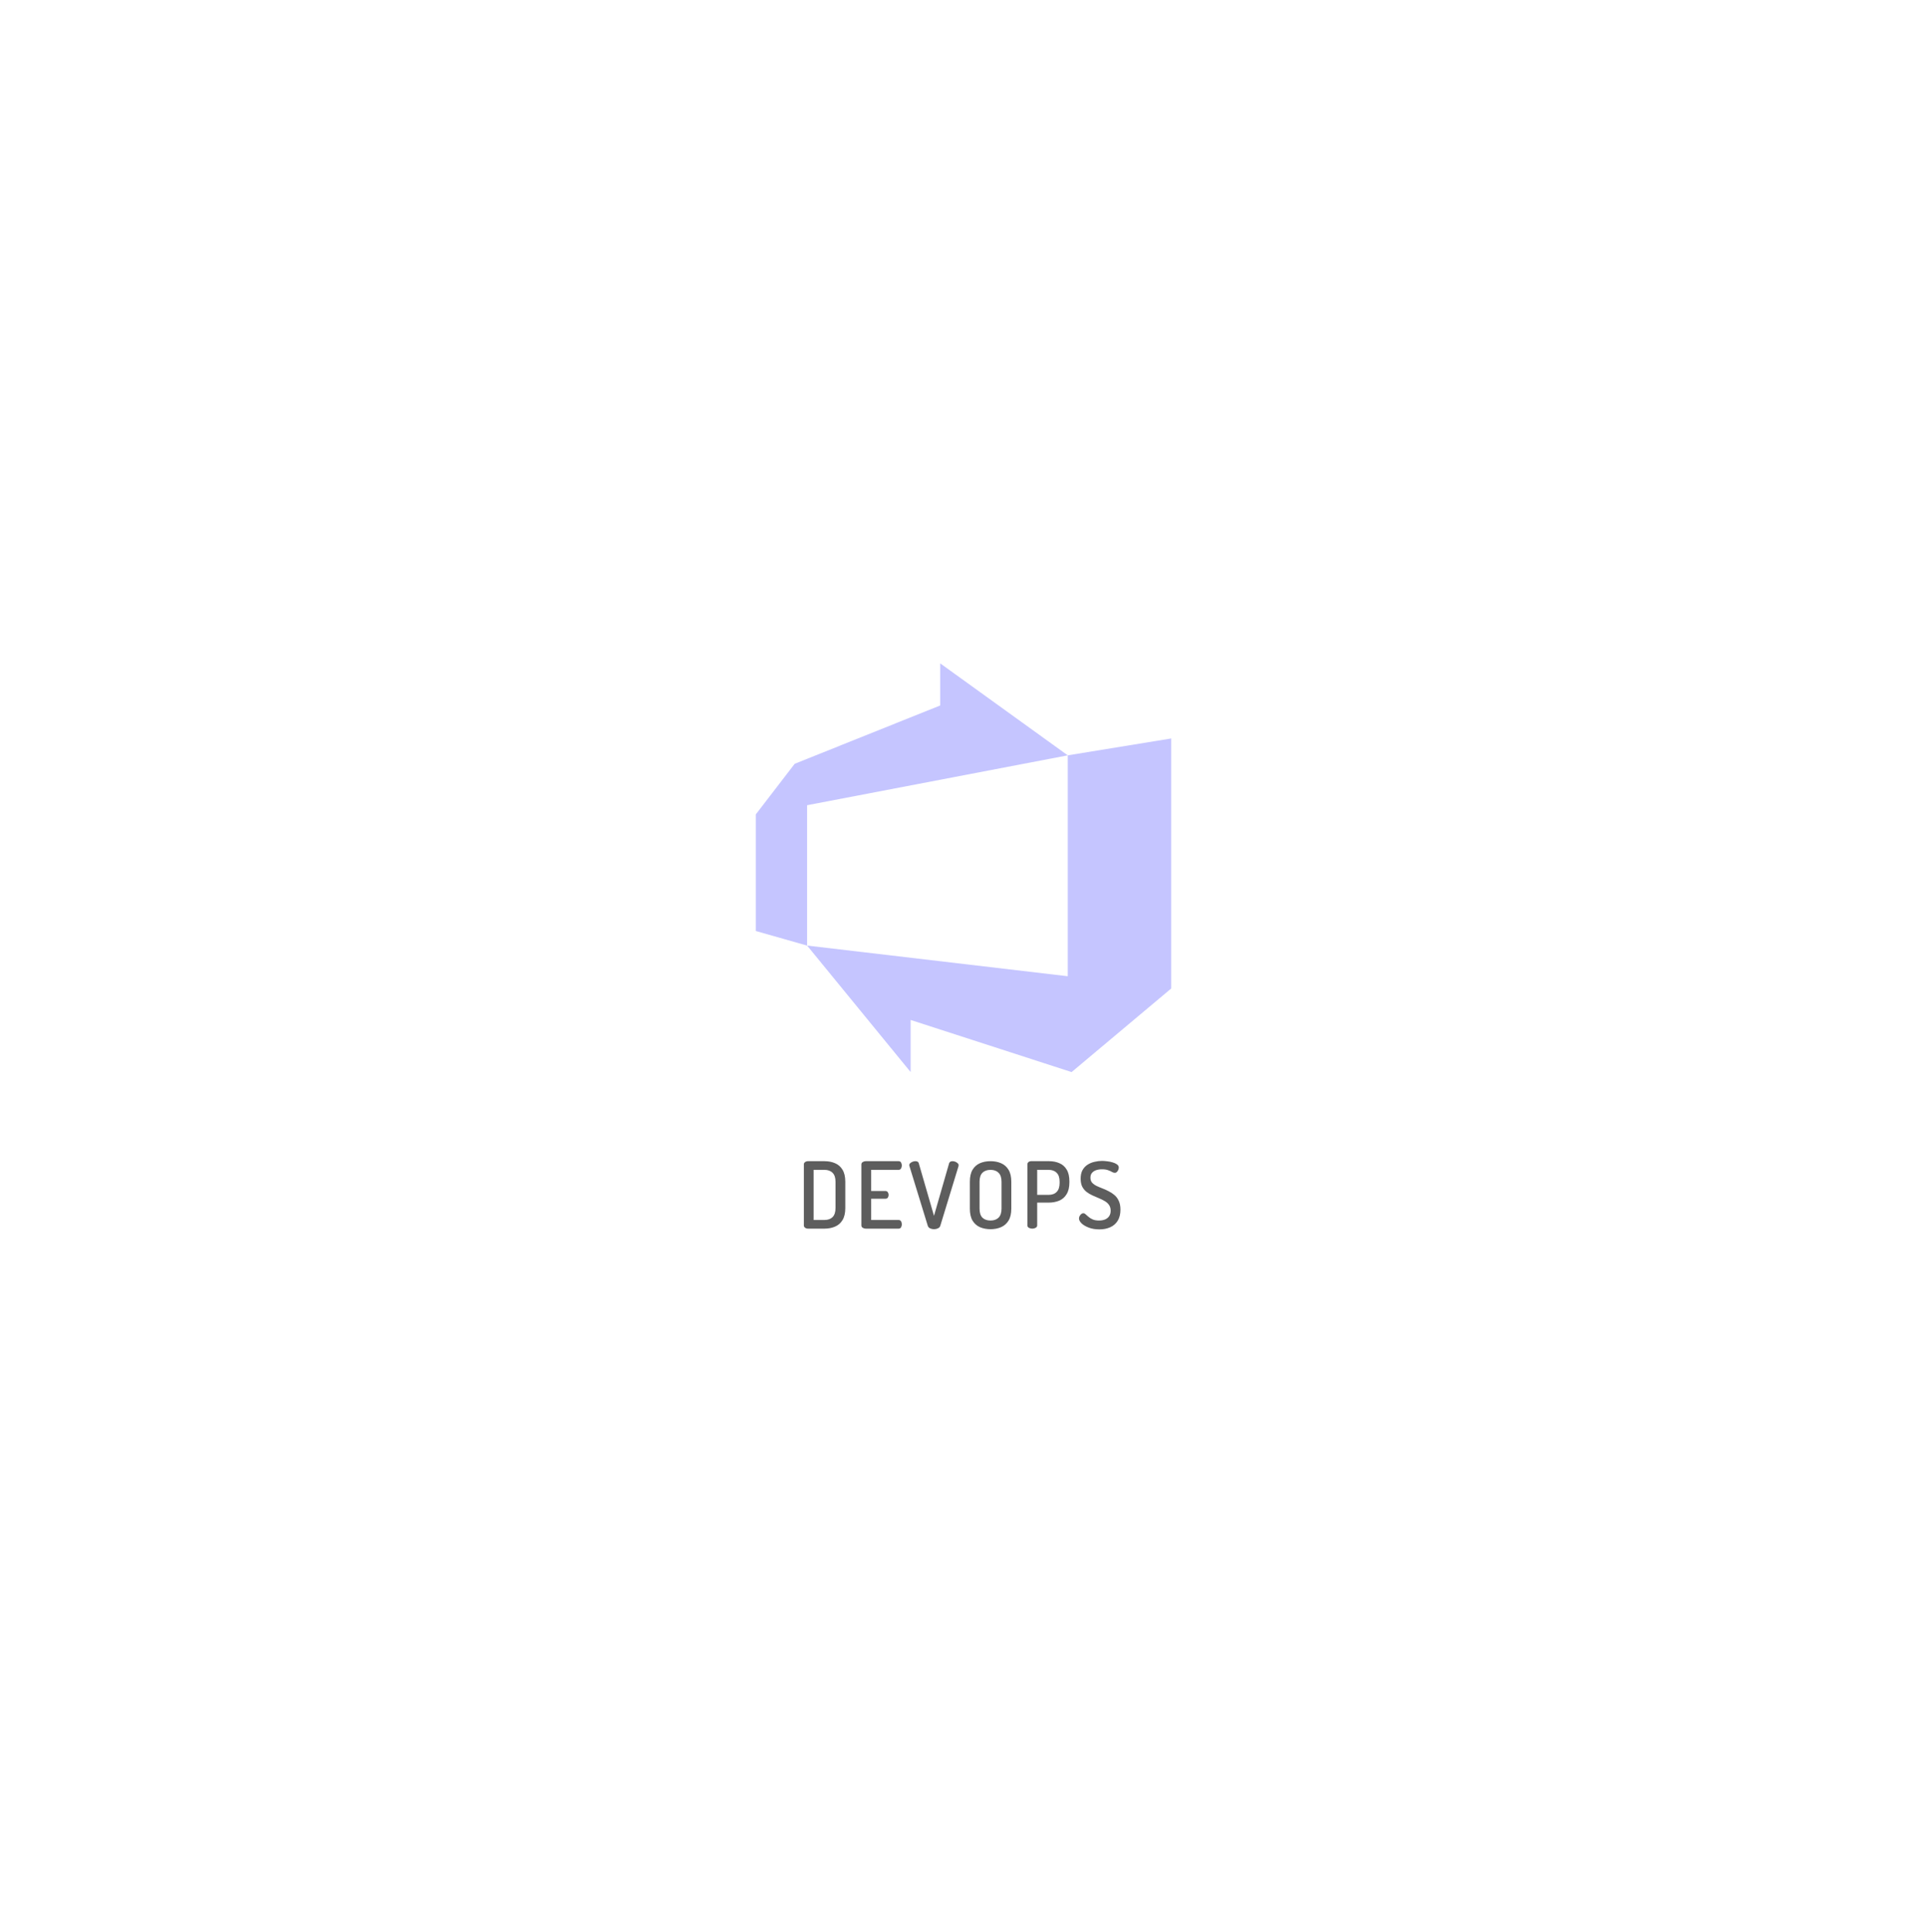 <svg width="334" height="335" viewBox="0 0 334 335" fill="none" xmlns="http://www.w3.org/2000/svg">
<g filter="url(#filter0_d_8_157)">
<rect x="60" y="60" width="214" height="215" fill="white"/>
</g>
<path d="M140.081 213C139.857 213 139.676 212.947 139.537 212.84C139.399 212.733 139.329 212.605 139.329 212.456V201.848C139.329 201.699 139.399 201.571 139.537 201.464C139.676 201.357 139.857 201.304 140.081 201.304H142.913C143.585 201.304 144.193 201.421 144.737 201.656C145.292 201.891 145.724 202.269 146.033 202.792C146.353 203.315 146.513 204.008 146.513 204.872V209.432C146.513 210.296 146.353 210.989 146.033 211.512C145.724 212.035 145.292 212.413 144.737 212.648C144.193 212.883 143.585 213 142.913 213H140.081ZM141.025 211.496H142.913C143.511 211.496 143.975 211.331 144.305 211C144.647 210.659 144.817 210.136 144.817 209.432V204.872C144.817 204.168 144.647 203.651 144.305 203.32C143.975 202.979 143.511 202.808 142.913 202.808H141.025V211.496ZM150.053 213C149.872 213 149.701 212.952 149.541 212.856C149.381 212.76 149.301 212.621 149.301 212.44V201.864C149.301 201.683 149.381 201.544 149.541 201.448C149.701 201.352 149.872 201.304 150.053 201.304H155.749C155.952 201.304 156.096 201.384 156.181 201.544C156.267 201.704 156.309 201.869 156.309 202.04C156.309 202.243 156.261 202.424 156.165 202.584C156.069 202.733 155.931 202.808 155.749 202.808H150.997V206.472H153.461C153.643 206.472 153.781 206.541 153.877 206.68C153.973 206.819 154.021 206.979 154.021 207.16C154.021 207.309 153.979 207.459 153.893 207.608C153.808 207.747 153.664 207.816 153.461 207.816H150.997V211.496H155.749C155.931 211.496 156.069 211.571 156.165 211.72C156.261 211.869 156.309 212.051 156.309 212.264C156.309 212.435 156.267 212.6 156.181 212.76C156.096 212.92 155.952 213 155.749 213H150.053ZM161.885 213.096C161.65 213.096 161.426 213.048 161.213 212.952C161.01 212.856 160.877 212.712 160.813 212.52L157.629 202.152C157.607 202.088 157.597 202.04 157.597 202.008C157.597 201.869 157.65 201.752 157.757 201.656C157.874 201.549 158.013 201.464 158.173 201.4C158.343 201.336 158.503 201.304 158.653 201.304C158.802 201.304 158.93 201.331 159.037 201.384C159.143 201.437 159.213 201.528 159.245 201.656L161.885 210.776L164.509 201.656C164.551 201.528 164.626 201.437 164.733 201.384C164.839 201.331 164.962 201.304 165.101 201.304C165.261 201.304 165.421 201.336 165.581 201.4C165.741 201.464 165.874 201.549 165.981 201.656C166.098 201.752 166.157 201.869 166.157 202.008C166.157 202.029 166.151 202.051 166.141 202.072C166.141 202.093 166.141 202.12 166.141 202.152L162.973 212.52C162.909 212.712 162.77 212.856 162.557 212.952C162.354 213.048 162.13 213.096 161.885 213.096ZM171.686 213.096C171.003 213.096 170.39 212.979 169.846 212.744C169.312 212.509 168.886 212.131 168.566 211.608C168.256 211.085 168.102 210.392 168.102 209.528V204.872C168.102 204.008 168.256 203.315 168.566 202.792C168.886 202.269 169.312 201.891 169.846 201.656C170.39 201.421 171.003 201.304 171.686 201.304C172.358 201.304 172.966 201.421 173.51 201.656C174.054 201.891 174.486 202.269 174.806 202.792C175.126 203.315 175.286 204.008 175.286 204.872V209.528C175.286 210.392 175.126 211.085 174.806 211.608C174.486 212.131 174.054 212.509 173.51 212.744C172.966 212.979 172.358 213.096 171.686 213.096ZM171.686 211.592C172.272 211.592 172.736 211.427 173.078 211.096C173.419 210.755 173.59 210.232 173.59 209.528V204.872C173.59 204.168 173.419 203.651 173.078 203.32C172.747 202.979 172.283 202.808 171.686 202.808C171.088 202.808 170.619 202.979 170.278 203.32C169.947 203.651 169.782 204.168 169.782 204.872V209.528C169.782 210.232 169.947 210.755 170.278 211.096C170.619 211.427 171.088 211.592 171.686 211.592ZM178.924 213C178.711 213 178.514 212.952 178.332 212.856C178.162 212.76 178.076 212.621 178.076 212.44V201.848C178.076 201.699 178.135 201.571 178.252 201.464C178.38 201.357 178.54 201.304 178.732 201.304H181.852C182.503 201.304 183.095 201.421 183.628 201.656C184.162 201.88 184.583 202.253 184.892 202.776C185.202 203.288 185.356 203.971 185.356 204.824V204.952C185.356 205.805 185.196 206.493 184.876 207.016C184.567 207.539 184.135 207.917 183.58 208.152C183.036 208.376 182.428 208.488 181.756 208.488H179.772V212.44C179.772 212.621 179.682 212.76 179.5 212.856C179.33 212.952 179.138 213 178.924 213ZM179.772 207.144H181.756C182.354 207.144 182.818 206.973 183.148 206.632C183.49 206.291 183.66 205.768 183.66 205.064V204.872C183.66 204.168 183.49 203.651 183.148 203.32C182.818 202.979 182.354 202.808 181.756 202.808H179.772V207.144ZM190.555 213.128C189.861 213.128 189.248 213.027 188.715 212.824C188.181 212.621 187.765 212.376 187.467 212.088C187.168 211.789 187.019 211.507 187.019 211.24C187.019 211.112 187.051 210.979 187.115 210.84C187.189 210.701 187.28 210.584 187.387 210.488C187.504 210.381 187.627 210.328 187.755 210.328C187.904 210.328 188.043 210.392 188.171 210.52C188.309 210.637 188.475 210.781 188.667 210.952C188.859 211.123 189.099 211.272 189.387 211.4C189.675 211.528 190.043 211.592 190.491 211.592C190.875 211.592 191.216 211.533 191.515 211.416C191.824 211.288 192.064 211.101 192.235 210.856C192.416 210.6 192.507 210.28 192.507 209.896C192.507 209.491 192.411 209.155 192.219 208.888C192.037 208.621 191.787 208.397 191.467 208.216C191.157 208.035 190.821 207.869 190.459 207.72C190.096 207.571 189.728 207.411 189.355 207.24C188.981 207.069 188.64 206.867 188.331 206.632C188.021 206.387 187.771 206.083 187.579 205.72C187.397 205.347 187.307 204.883 187.307 204.328C187.307 203.741 187.413 203.251 187.627 202.856C187.851 202.461 188.144 202.147 188.507 201.912C188.869 201.677 189.269 201.512 189.707 201.416C190.144 201.309 190.576 201.256 191.003 201.256C191.269 201.256 191.563 201.277 191.883 201.32C192.213 201.352 192.533 201.416 192.843 201.512C193.152 201.597 193.408 201.715 193.611 201.864C193.813 202.013 193.915 202.195 193.915 202.408C193.915 202.515 193.888 202.643 193.835 202.792C193.781 202.931 193.701 203.053 193.595 203.16C193.499 203.267 193.371 203.32 193.211 203.32C193.072 203.32 192.917 203.272 192.747 203.176C192.576 203.069 192.352 202.968 192.075 202.872C191.808 202.765 191.451 202.712 191.003 202.712C190.619 202.712 190.272 202.765 189.963 202.872C189.664 202.979 189.429 203.139 189.259 203.352C189.088 203.555 189.003 203.827 189.003 204.168C189.003 204.509 189.093 204.792 189.275 205.016C189.467 205.229 189.717 205.416 190.027 205.576C190.336 205.725 190.672 205.869 191.035 206.008C191.408 206.147 191.776 206.312 192.139 206.504C192.512 206.685 192.853 206.909 193.163 207.176C193.483 207.443 193.733 207.784 193.915 208.2C194.107 208.605 194.203 209.112 194.203 209.72C194.203 210.488 194.043 211.128 193.723 211.64C193.413 212.141 192.981 212.515 192.427 212.76C191.883 213.005 191.259 213.128 190.555 213.128Z" fill="#5D5D5D"/>
<path d="M131 141.186L137.739 132.415L162.957 122.304V115L185.07 130.948L139.894 139.593V163.93L131 161.399V141.186ZM203 128.022V171.367L185.738 185.858L157.836 176.821V185.858L139.894 163.926L185.07 169.242V130.948L203 128.022Z" fill="#C5C5FF"/>
<defs>
<filter id="filter0_d_8_157" x="0" y="0" width="334" height="335" filterUnits="userSpaceOnUse" color-interpolation-filters="sRGB">
<feFlood flood-opacity="0" result="BackgroundImageFix"/>
<feColorMatrix in="SourceAlpha" type="matrix" values="0 0 0 0 0 0 0 0 0 0 0 0 0 0 0 0 0 0 127 0" result="hardAlpha"/>
<feMorphology radius="10" operator="dilate" in="SourceAlpha" result="effect1_dropShadow_8_157"/>
<feOffset/>
<feGaussianBlur stdDeviation="25"/>
<feComposite in2="hardAlpha" operator="out"/>
<feColorMatrix type="matrix" values="0 0 0 0 0 0 0 0 0 0 0 0 0 0 0 0 0 0 0.02 0"/>
<feBlend mode="normal" in2="BackgroundImageFix" result="effect1_dropShadow_8_157"/>
<feBlend mode="normal" in="SourceGraphic" in2="effect1_dropShadow_8_157" result="shape"/>
</filter>
</defs>
</svg>
